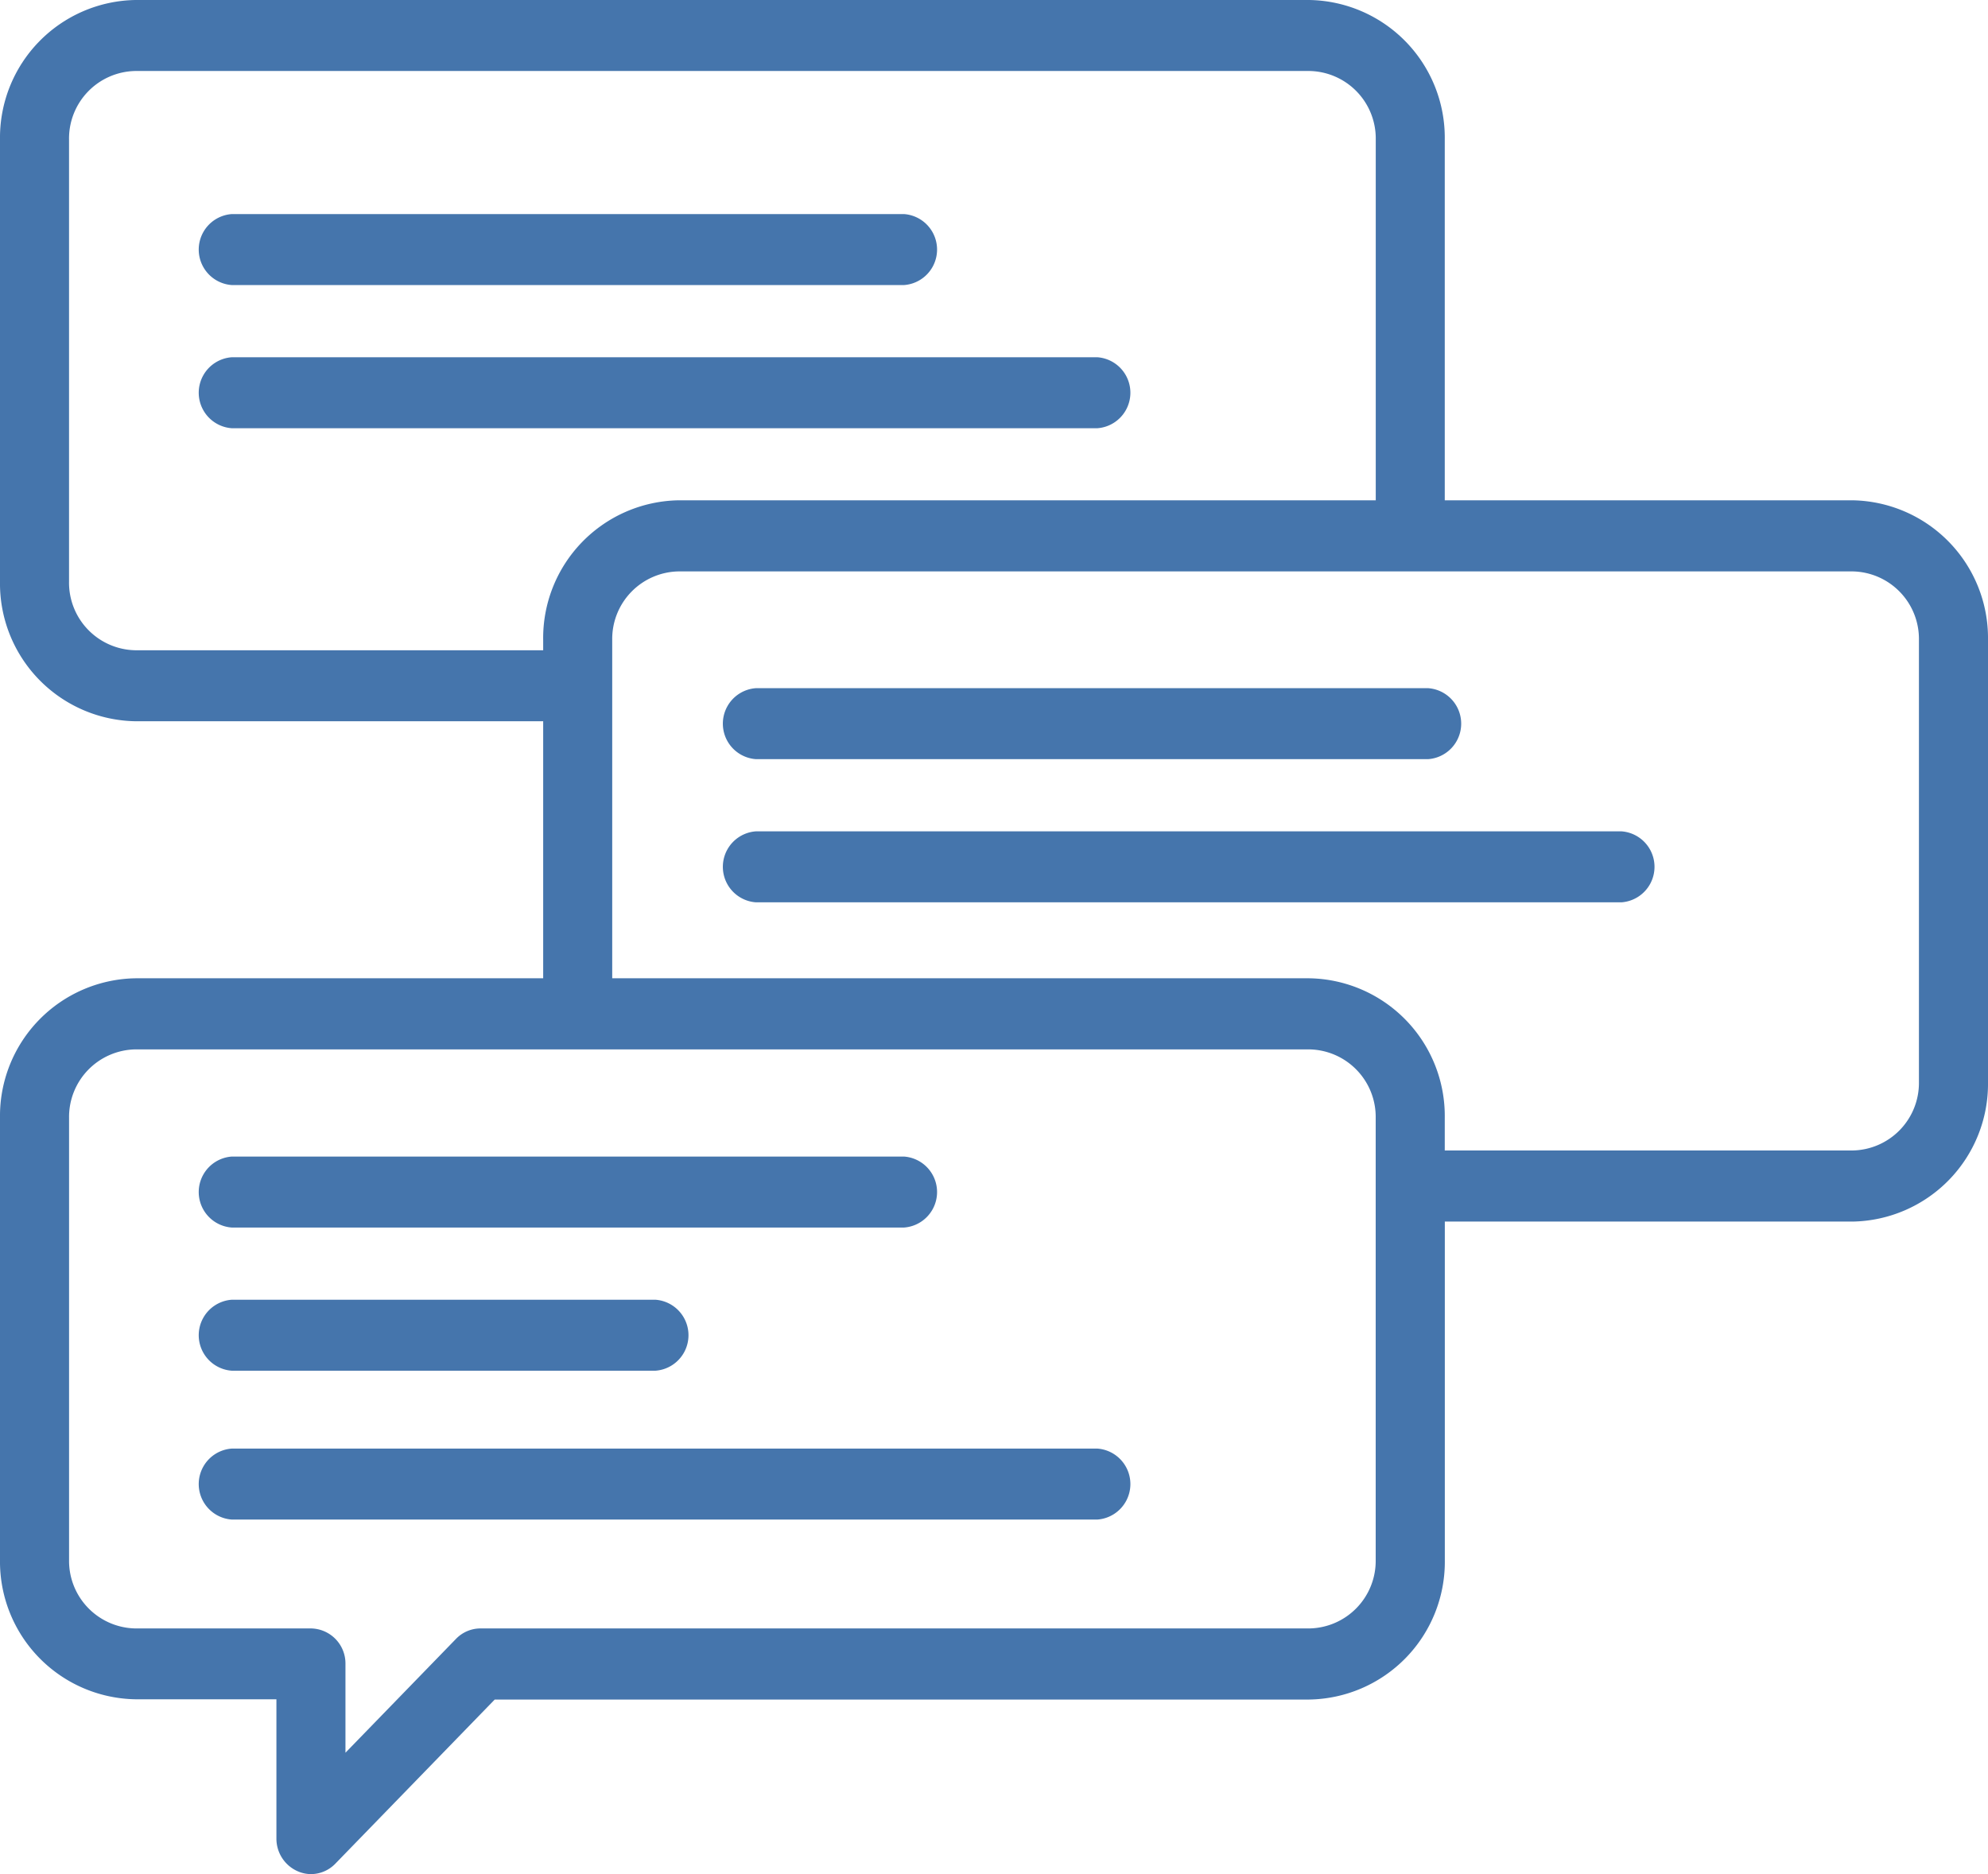 <svg xmlns="http://www.w3.org/2000/svg" viewBox="0 0 70 66"><defs><style>.a{fill:#4575ac;}</style></defs><path class="a" d="M10.483,65.9a1.253,1.253,0,0,1-.75-1.157v-4.9H4.772A4.85,4.85,0,0,1,0,54.937V39.367a4.85,4.85,0,0,1,4.772-4.915H19.126V25.4H4.772A4.851,4.851,0,0,1,0,20.484V4.914A4.85,4.85,0,0,1,4.772,0H46.1a4.85,4.85,0,0,1,4.772,4.914V17.619H65.228A4.851,4.851,0,0,1,70,22.534V38.105a4.851,4.851,0,0,1-4.772,4.915H50.874V54.937A4.851,4.851,0,0,1,46.1,59.852H17.42l-5.613,5.781a1.2,1.2,0,0,1-.86.367A1.184,1.184,0,0,1,10.483,65.9ZM2.432,39.367v15.57a2.379,2.379,0,0,0,2.34,2.411h6.176A1.234,1.234,0,0,1,12.164,58.6v3.125l3.893-4.01a1.2,1.2,0,0,1,.859-.367H46.1a2.379,2.379,0,0,0,2.34-2.411V39.367a2.379,2.379,0,0,0-2.34-2.411H4.772A2.379,2.379,0,0,0,2.432,39.367ZM21.557,22.534V34.452H46.1a4.85,4.85,0,0,1,4.772,4.915v1.149H65.228a2.379,2.379,0,0,0,2.34-2.411h0V22.534a2.379,2.379,0,0,0-2.34-2.411H23.9A2.379,2.379,0,0,0,21.557,22.534ZM2.431,4.914V20.484A2.379,2.379,0,0,0,4.772,22.9H19.126v-.361A4.851,4.851,0,0,1,23.9,17.619H48.442V4.914A2.378,2.378,0,0,0,46.1,2.5H4.772A2.378,2.378,0,0,0,2.431,4.914Zm5.733,48.6a1.253,1.253,0,0,1,0-2.5H38.636a1.253,1.253,0,0,1,0,2.5Zm0-5.242a1.253,1.253,0,0,1,0-2.5H23.076a1.253,1.253,0,0,1,0,2.5Zm0-5.042a1.253,1.253,0,0,1,0-2.5H31.829a1.253,1.253,0,0,1,0,2.5ZM26.619,31.777a1.253,1.253,0,0,1,0-2.5H57.091a1.253,1.253,0,0,1,0,2.5Zm0-5.042a1.253,1.253,0,0,1,0-2.5H50.284a1.253,1.253,0,0,1,0,2.5ZM8.164,15.081a1.253,1.253,0,0,1,0-2.5H38.636a1.253,1.253,0,0,1,0,2.5Zm0-5.042a1.253,1.253,0,0,1,0-2.5H31.829a1.253,1.253,0,0,1,0,2.5Z"/></svg>